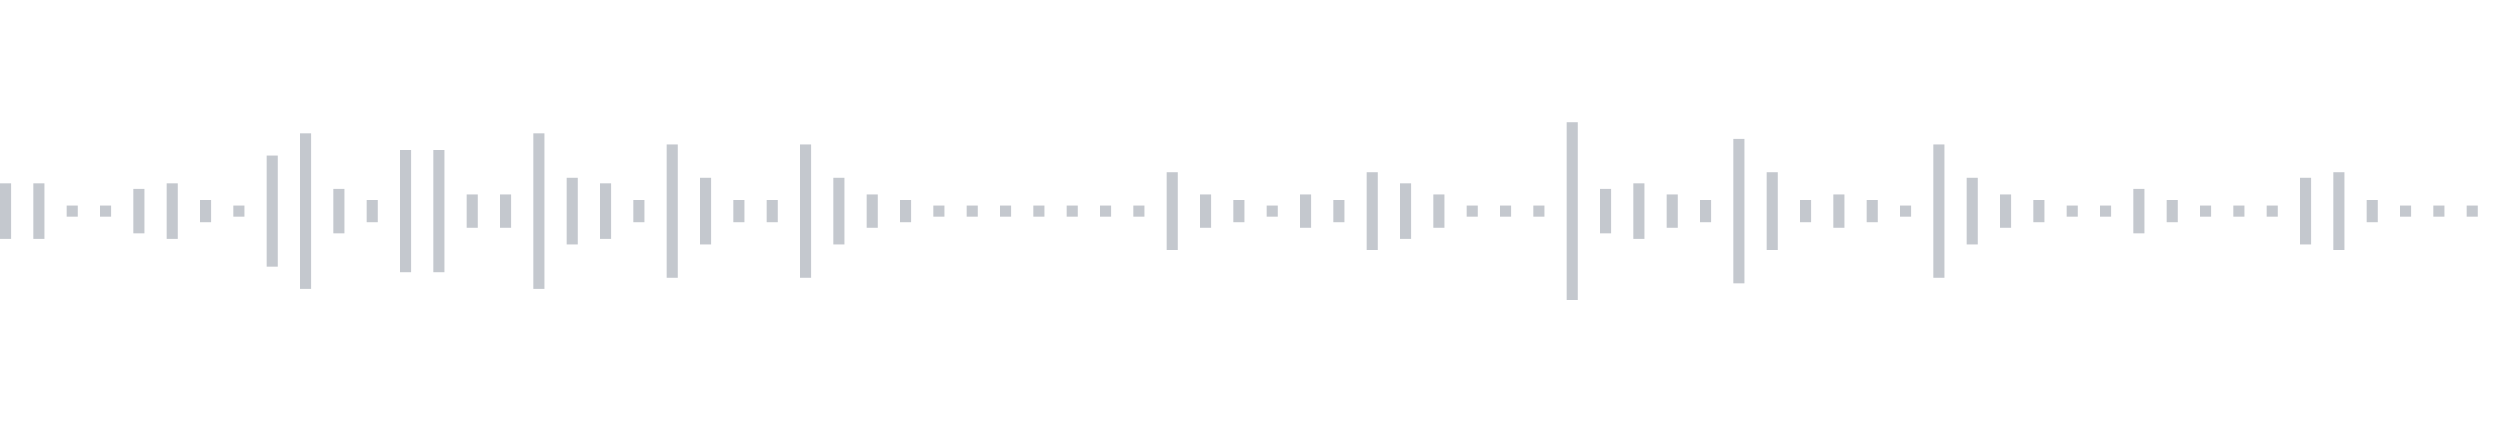 <svg xmlns="http://www.w3.org/2000/svg" xmlns:xlink="http://www.w3/org/1999/xlink" viewBox="0 0 225 38" preserveAspectRatio="none" width="100%" height="100%" fill="#C4C8CE"><g id="waveform-d8746091-6256-43b5-8e88-b46275e3306b"><rect x="0" y="16.5" width="1" height="5"/><rect x="3" y="16.5" width="1" height="5"/><rect x="6" y="18.5" width="1" height="1"/><rect x="9" y="18.5" width="1" height="1"/><rect x="12" y="17.0" width="1" height="4"/><rect x="15" y="16.5" width="1" height="5"/><rect x="18" y="18.0" width="1" height="2"/><rect x="21" y="18.5" width="1" height="1"/><rect x="24" y="14.0" width="1" height="10"/><rect x="27" y="12.0" width="1" height="14"/><rect x="30" y="17.0" width="1" height="4"/><rect x="33" y="18.0" width="1" height="2"/><rect x="36" y="13.5" width="1" height="11"/><rect x="39" y="13.5" width="1" height="11"/><rect x="42" y="17.5" width="1" height="3"/><rect x="45" y="17.5" width="1" height="3"/><rect x="48" y="12.0" width="1" height="14"/><rect x="51" y="16.0" width="1" height="6"/><rect x="54" y="16.5" width="1" height="5"/><rect x="57" y="18.0" width="1" height="2"/><rect x="60" y="13.0" width="1" height="12"/><rect x="63" y="16.0" width="1" height="6"/><rect x="66" y="18.0" width="1" height="2"/><rect x="69" y="18.0" width="1" height="2"/><rect x="72" y="13.0" width="1" height="12"/><rect x="75" y="16.0" width="1" height="6"/><rect x="78" y="17.5" width="1" height="3"/><rect x="81" y="18.0" width="1" height="2"/><rect x="84" y="18.5" width="1" height="1"/><rect x="87" y="18.5" width="1" height="1"/><rect x="90" y="18.5" width="1" height="1"/><rect x="93" y="18.5" width="1" height="1"/><rect x="96" y="18.5" width="1" height="1"/><rect x="99" y="18.5" width="1" height="1"/><rect x="102" y="18.5" width="1" height="1"/><rect x="105" y="15.5" width="1" height="7"/><rect x="108" y="17.5" width="1" height="3"/><rect x="111" y="18.0" width="1" height="2"/><rect x="114" y="18.5" width="1" height="1"/><rect x="117" y="17.5" width="1" height="3"/><rect x="120" y="18.0" width="1" height="2"/><rect x="123" y="15.5" width="1" height="7"/><rect x="126" y="16.5" width="1" height="5"/><rect x="129" y="17.5" width="1" height="3"/><rect x="132" y="18.5" width="1" height="1"/><rect x="135" y="18.5" width="1" height="1"/><rect x="138" y="18.5" width="1" height="1"/><rect x="141" y="11.0" width="1" height="16"/><rect x="144" y="17.0" width="1" height="4"/><rect x="147" y="16.5" width="1" height="5"/><rect x="150" y="17.5" width="1" height="3"/><rect x="153" y="18.0" width="1" height="2"/><rect x="156" y="12.5" width="1" height="13"/><rect x="159" y="15.5" width="1" height="7"/><rect x="162" y="18.0" width="1" height="2"/><rect x="165" y="17.5" width="1" height="3"/><rect x="168" y="18.0" width="1" height="2"/><rect x="171" y="18.5" width="1" height="1"/><rect x="174" y="13.0" width="1" height="12"/><rect x="177" y="16.0" width="1" height="6"/><rect x="180" y="17.5" width="1" height="3"/><rect x="183" y="18.0" width="1" height="2"/><rect x="186" y="18.5" width="1" height="1"/><rect x="189" y="18.5" width="1" height="1"/><rect x="192" y="17.0" width="1" height="4"/><rect x="195" y="18.0" width="1" height="2"/><rect x="198" y="18.5" width="1" height="1"/><rect x="201" y="18.5" width="1" height="1"/><rect x="204" y="18.5" width="1" height="1"/><rect x="207" y="16.0" width="1" height="6"/><rect x="210" y="15.5" width="1" height="7"/><rect x="213" y="18.0" width="1" height="2"/><rect x="216" y="18.5" width="1" height="1"/><rect x="219" y="18.5" width="1" height="1"/><rect x="222" y="18.5" width="1" height="1"/></g></svg>
